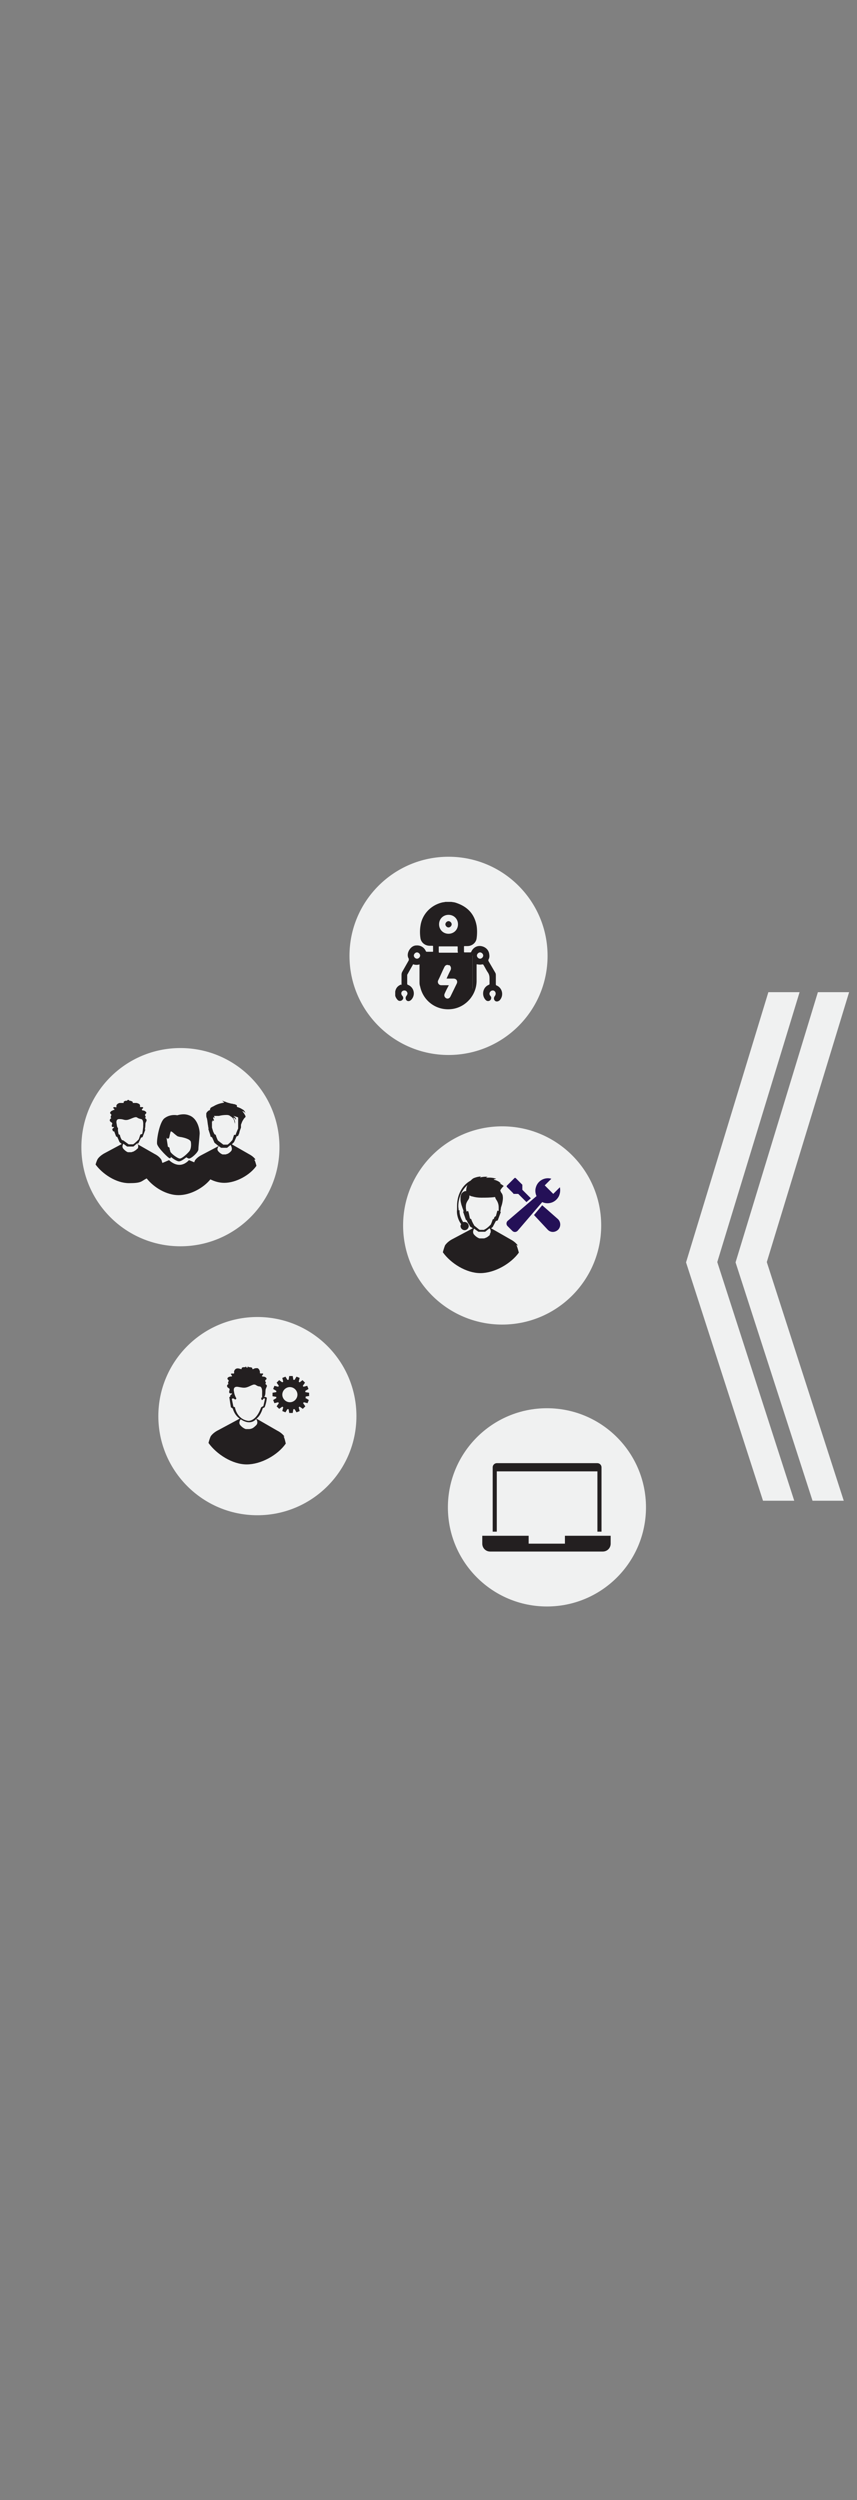 <?xml version="1.0" encoding="UTF-8"?>
<svg id="Layer_1" xmlns="http://www.w3.org/2000/svg" version="1.1" viewBox="0 0 271.7 792">
  <rect x="0" y="0" width="271.7" height="792" fill="#808080" stroke="none"/>
  <!-- Generator: Adobe Illustrator 29.1.0, SVG Export Plug-In . SVG Version: 2.1.0 Build 142)  -->
  <g>
    <circle cx="142.2" cy="302.8" r="31.4" style="fill: #f0f1f1;"/>
    <g>
      <path d="M157.5,312.2c-.2,0-.3-.2-.3-.4,0-.9,0-1.8,0-2.8,0-.3,0-.6-.2-.9-.7-1.2-1.4-2.4-2.1-3.6-.1-.2-.1-.4,0-.6.3-.5.3-1.1.2-1.7-.2-1.4-1.3-2.3-2.6-2.5-1.3-.2-2.5.5-3.1,1.8,0,.1-.1.2-.3.2-.6,0-1.2,0-1.8,0-.1,0-.2,0-.2-.2,0-.5,0-1.1,0-1.6,0-.1,0-.2.2-.2.3,0,.6,0,.9,0,1.4,0,2.7-1,2.9-2.4.2-1.4.2-2.8,0-4.1-.7-3.7-2.9-6-6.5-7.2-.5-.2-1-.2-1.5-.3h-1.9c-.3.1-.7.1-1.1.2-3.6.9-6.3,3.8-6.8,7.4-.2,1.3-.2,2.6,0,3.9.2,1.4,1.5,2.4,2.9,2.4.3,0,.5,0,.8,0,.2,0,.3,0,.3.2,0,.5,0,1,0,1.5,0,.2,0,.2-.2.2-.6,0-1.1,0-1.7,0-.2,0-.3,0-.4-.2-.5-1.2-1.7-1.9-3-1.8-1.2,0-2.2,1-2.6,2.2-.2.7-.2,1.4.2,2,0,.2,0,.3,0,.5-.7,1.2-1.4,2.5-2.1,3.7-.1.2-.2.5-.2.8,0,1,0,1.9,0,2.9s0,.2-.2.3c-1,.4-1.6,1.1-1.8,2.2,0,0,0,0,0,0v1.1c0,0,0,.1,0,.2.1.5.4,1,.8,1.4.5.5,1.4.3,1.7-.4.1-.4,0-.7-.3-1-.5-.6-.3-1.4.4-1.6.4-.1.9,0,1.1.4.3.4.2.8-.1,1.2-.4.5-.4,1.1,0,1.5.4.4,1,.3,1.5-.2,1.4-1.5.9-3.9-1-4.7-.2,0-.3-.2-.3-.4,0-.8,0-1.6,0-2.4s0-.3,0-.4c.6-1.1,1.2-2.1,1.8-3.2,0,0,0-.2.2-.1.6.2,1.3.2,1.9,0,0,0,0,.2,0,.2,0,1.8,0,3.5,0,5.3,0,.5,0,1,.2,1.5,1,4.8,5.5,7.9,10.4,7.1,4.2-.7,7.4-4.4,7.5-8.7,0-1.7,0-3.4,0-5.2,0-.2,0-.3.3-.2.5.1,1,.1,1.5,0,.2,0,.3,0,.4.2.5.8.9,1.7,1.4,2.4.4.6.5,1.2.5,1.8,0,.5,0,1.1,0,1.7,0,.2,0,.3-.3.4-1.9.8-2.3,3.4-.9,4.8.6.6,1.5.3,1.7-.4.1-.4,0-.7-.3-1-.3-.4-.3-.8,0-1.2.3-.4.7-.5,1.1-.4.6.2.9,1,.4,1.7-.4.5-.4,1.1,0,1.5.4.4,1,.3,1.5-.1,1.4-1.5.9-3.9-.9-4.7ZM132.2,303.7c-.5,0-1-.5-1-1,0-.5.5-1,1-1s1,.5,1,1c0,.5-.5,1-1,1ZM135.2,298.5c-3.2-7.2,2.5-10.1,2.5-10.1,4.5-3.5,9.1,0,9.1,0,3.4,1.4,3.6,6.5,3.6,6.5.2,2.2-1.3,3.6-1.3,3.6h-14ZM145.2,301.5c0,.2,0,.3-.3.3-.9,0-1.8,0-2.8,0s-1.8,0-2.7,0c-.2,0-.3,0-.3-.3,0-.5,0-1,0-1.5,0-.2,0-.2.2-.2,1.9,0,3.7,0,5.6,0,.2,0,.2,0,.2.2,0,.5,0,1,0,1.5ZM149.8,313.1s-6.6,12.9-15.2,0v-10.4h15.2c0,0,0,10.4,0,10.4ZM152.2,303.7c-.5,0-1-.5-1-1,0-.5.5-1,1-1,.5,0,1,.5,1,1,0,.5-.5,1-1,1Z" style="fill: #231f20;"/>
      <path d="M134.2,313.4c8.8,13.5,15.6,0,15.6,0v-11h-15.6c0,0,0,11,0,11ZM142.4,305.7c.5.3.7.9.5,1.5-.4.8-.8,1.6-1.2,2.5,0,.1,0,.2-.2.3h2.3c.9,0,1.4.8,1,1.6-.7,1.4-1.3,2.7-2,4.1-.3.6-.9.8-1.4.5-.5-.3-.7-.9-.4-1.5.4-.9.8-1.7,1.3-2.6-.8,0-1.6,0-2.4,0-.8,0-1.3-.8-1-1.5.7-1.4,1.3-2.9,2-4.3.3-.6.9-.8,1.4-.5Z" style="fill: #231f20;"/>
      <path d="M150.5,294.9s-.3-5.2-3.6-6.5c0,0-5-3.8-9.5-.3,0,0-5.4,3.6-2.3,10.8h14.3s1.3-1.8,1.1-4ZM139.2,292.8c0-1.7,1.3-3,3-3s3,1.3,3,3-1.3,3-3,3-3-1.3-3-3Z" style="fill: #231f20;"/>
      <path d="M142.2,291.8c-.5,0-1,.5-1,1,0,.5.5,1,1,1,.5,0,1-.5,1-1,0-.5-.5-1-1-1Z" style="fill: #231f20;"/>
    </g>
    <circle cx="57.2" cy="363.4" r="31.4" style="fill: #f0f1f1;"/>
    <circle cx="159.2" cy="388.2" r="31.4" style="fill: #f0f1f1;"/>
    <g>
      <path d="M81,367.3c-.7-1-1.9-1.6-1.9-1.6l-5.6-3.2.7-.7.8-1.8.5-.2.2-.5c.2-.3.2-.7.3-1l.4-1.1h0c0-.2,0-.2,0-.2q0,0,0-.2c0-.2,0-.3,0-.5.2-.5.3-.9.6-1.4.2-.3.4-.7.7-.9.2-.2.2-.4,0-.7-.2-.4-.4-.7-.7-1.1,0,0-.2-.2-.2-.2.4,0,.7.3,1,.6h0c-.2-.6-.5-1-1-1.2-.4-.3-.9-.5-1.5-.7,0,0-.2,0-.2-.2v-.2c0-.2,0-.2-.2-.3-.2,0-.3-.2-.5-.2-.3,0-.7-.2-1.1-.2-.7-.2-1.3-.3-1.9-.6-.2,0-.6-.2-.8-.3h-.2c0,0,.2,0,.3.2s.2,0,.2.2c0,0,.2.2.2.2-.2,0-.4-.2-.6-.2,0,0-.2,0-.2,0,0,0-.2,0-.2,0,.3,0,.6,0,.9.2l-1,.2c-.8.2-1.6.5-2.4,1-.2,0-.3.2-.6.3,0,0-.2,0-.2.2-.2.2-.3.4-.2.7h0q0,0-.2,0c-.2,0-.3.2-.5.3-.2.2-.4.4-.5.7v.5h0c0,.4,0,.7.2,1.1.2.8.2,1.6.4,2.5,0,.2,0,.4.2.7h-.2c0,0,.7,2.2.7,2.2v.3c0,0,.4.2.4.2q0,0,.2.2l.7,1.6,1.1.9,1,.7h1.9l1.1-.9c.2.3.7,1.3.2,1.9-.4.5-.8.7-1.1.9-.2,0-.5.2-.7.2h-.7c0,0-.2,0-.2,0-.2,0-.9-.4-1.4-1-.6-.7,0-1.4.2-1.7l-5.7,3s-1.2.6-1.9,1.6c0,.2-.2.3-.2.6l-1.7-.7h0s-1.2,1.5-3,1.5c-1.9,0-3.3-1.5-3.3-1.5l-2.1.9c-.2-.4-.2-.8-.4-1.1-.7-1.1-2-1.7-2-1.7l-5.6-3.2h0l.4-.3.8-1.7.5-.2.9-2.4h-.2c.2-.7.2-1.5.2-1.8,0-.3.2-.6.3-.8.2-.5,0-.7-.4-1,0-.2.2-.2.2-.4,0-.2-.3-.4-.2-.7s.4-.3.4-.6-.5-.6-.8-.7c-.2,0-.5,0-.6-.2s0-.2.2-.4c0,0,.2-.2.2-.3,0-.2-.3-.2-.5-.2s-.3,0-.5,0c0-.2,0-.3,0-.5,0-.5-.7-.7-1.1-.8-.2,0-.5,0-.7,0-.2,0-.3,0-.5,0,0-.2,0-.3-.2-.5-.2,0-.4-.2-.6-.2s-.2,0-.2,0c-.2,0,0,0-.2-.2-.2-.2-.2,0-.3,0h0c0,0,0-.2-.2,0s0,.2-.2.2-.2,0-.2,0c-.2,0-.4,0-.6.2-.2,0-.2.2-.2.5-.2,0-.3,0-.5,0h-.7c-.4,0-1,.4-1.1.8,0,.2,0,.3,0,.5s-.3,0-.5,0-.4,0-.5.2.2.2.2.3c0,0,.2.2.2.4,0,0-.5,0-.6.2-.2,0-.7.3-.8.7,0,.3.3.4.4.6s-.2.4-.2.7,0,.2.2.4c-.3.2-.7.5-.4,1,.2.3.7.4.7.7,0,.2-.4.8,0,1.1.2,0,.3,0,.5,0,.2.2-.5.5-.5.7s.2.6.3.7c0,0,.2,0,.3,0h0l.6,1.6.4.2.7,1.6.7.6-5.6,3s-1.3.7-2,1.7c-.2.3-.5,1.1-.7,1.8,2.2,3,6.5,5.9,10.6,5.9s3.8-.6,5.6-1.5c2.3,2.9,6.3,5.3,10.1,5.3s7.9-2.3,10.1-5c1.4.7,2.9,1.1,4.4,1.1,3.8,0,8.2-2.5,10.2-5.4-.2-.7-.4-1.6-.7-1.9ZM72.2,362.6h-1.4l-1.7-1.3s-.4-.7-.7-1.8l-.4-.2-.4-.8-.4-1.3h0v-.2c0-.2,0-.4,0-.7v-1.1q0,0,0,0c0,0,.2,0,.2.2,0-.2,0-.3,0-.5.2,0,.2.2.4.2v-.2c0-.2,0-.3-.2-.5h0c0-.2,0-.3,0-.5.2,0,.2.2.4.3,0-.2,0-.5-.2-.7.2,0,.3,0,.5,0,.4,0,.8,0,1.1,0,.8-.2,1.6-.3,2.4-.3s1,.2,1.4.5c.4.2.7.6.9.9,0,.2.2.3.2.6,0,.2.2.6.2.9,0,0,0,0,0,0,0-.2,0-.3,0-.6,0-.4-.2-.9-.5-1.3,0,0,0,0,0-.2.5.2.7.5.8.8,0,0,0-.2,0-.2s0-.2,0-.3c-.2-.3-.5-.6-.8-.8h0c.2,0,.5.2.7.2.2,0,.4.2.6.2s.2.2.2.4c0,.7,0,1.6,0,2.3v.9c-.2.4-.7,1.6-.8,2h-.5c0,0-.2.7-.5,1.6,0,0-.9,1.1-1.7,1.6ZM38.7,361.2s-.5-.6-.7-1.7l-.4-.2-.2-1.1h0v-.2s0,0,0,0h0v-.8h-.2c0-.2-.2-.7-.2-1.1,0,0-.5-1.6.8-1.6s1.3.3,2.2.3,1.9-.7,2.9-.9c.3,0,.5,0,.7.2.3.2.7.3,1.1.4.4,0,.8.5.7,2v.5h0c0,0-.2,1.7-.3,2.2l-.6.2s-.2.6-.5,1.5c0,0-1,1.1-1.8,1.6h-1.4l-1.8-1.3ZM43.5,363.9c-.4.5-.9.7-1.2.9-.2,0-.5.2-.7.2h-.7c0,0-.2,0-.3,0-.2,0-.9-.4-1.5-1.1-.5-.6-.2-1.2,0-1.6l1.2.9h2l1.3-1.1c0,0,.5,1.2,0,1.8Z" style="fill: #231f20;"/>
      <path d="M54,366.9c0,0,.2-.2.2-.4.8.7,2,1.4,2.5,1.4h0c.7,0,1.6-.7,2.4-1.3.2.2.3.2.7.4.7.2,3.1-2,3.1-2.9s.3-3.2.4-5c0-1.8-.9-5-3.4-5.8-1.7-.7-3.7,0-3.7,0,0,0-2.1-.5-4,.9-1.6,1.1-2.6,6.8-2.4,8.2.3,1.3,3.8,4.7,4,4.5ZM53.2,360.7c.4,0,.5-.4.6-1.1.2-.8.3-1.2.4-1.2h0c.2,0,.7.4,1,.7.4.3.8.7,1.2.9.2,0,.6.2,1,.2,1.1.2,2.9.7,3.1,1.5.2,1.2,0,2.3-.4,2.9-.6.8-2.5,2.5-3.1,2.4-.7,0-2.8-1.6-3-2.2,0-.3-.2-.6-.2-.7,0-.2,0-.6-.3-.7-.2,0-.2-.2-.3-.2h0c0-.3-.3-1.9-.4-2.8.2.2.3.4.6.3Z" style="fill: #231f20;"/>
    </g>
    <g>
      <circle cx="173.4" cy="477.5" r="31.4" style="fill: #f0f1f1;"/>
      <g>
        <path d="M157.5,466.1h31.9v19.1h1.3v-20.4c0-.7-.6-1.3-1.3-1.3h-31.9c-.7,0-1.3.6-1.3,1.3v20.4h1.3v-19.1Z" style="fill: #231f20;"/>
        <path d="M193.8,486.5h-14.7v2.5h-11.5v-2.5h-14.7v2.5c0,1.4,1.1,2.5,2.5,2.5h35.7c1.4,0,2.5-1.1,2.5-2.5v-2.5Z" style="fill: #231f20;"/>
      </g>
    </g>
    <g>
      <g>
        <path d="M176.9,386.2l-5-4.4-2.6,3.1,4.3,4.6h0c.9,1,2.4,1,3.4,0h0c.9-1,.8-2.5-.2-3.4Z" style="fill: #241057;"/>
        <path d="M162.7,378.2c0,0,.1,0,.2,0h1.4l2.6,2.6,1.4-1.2-2.7-2.7v-1.4c0,0,0-.1,0-.2l-2.1-2.1c-.1-.1-.3-.1-.4,0l-2.4,2.4c-.1.1-.1.3,0,.4l2.1,2.1Z" style="fill: #241057;"/>
        <path d="M177.5,376.1l-2.1,2.1-2.7-2.7,2.1-2.1c-2.1-.6-4.3.6-4.9,2.7-.3.9-.2,1.9.2,2.8l-9.1,7.8c-.5.4-.6,1.2-.1,1.7,0,0,0,0,0,0l1.5,1.5c.5.5,1.2.5,1.7,0h0s0,0,0,0l7.8-9.1c2,.9,4.3.1,5.3-1.9.4-.9.5-1.9.3-2.8Z" style="fill: #241057;"/>
      </g>
      <path d="M164.2,394.6c-.8-1.2-2.2-1.9-2.2-1.9l-6.3-3.6.5-.4,1-1.9.6-.2,1-2.7h-.2c.1-.5.2-1,.2-1.3.2-.6.4-1.2.5-1.8.1-.6.2-1.2.1-1.8,0-.4-.2-.9-.5-1.2-.1-.2-.2-.4-.3-.7.2-.4.5-.8.9-1.2,0,0,.1-.1.2-.2-.4-.3-.8-.6-1.3-.8.2,0,.2,0,.4,0-.6-.7-1.4-1-2.3-1.2.2-.1.2-.2.4-.2s.2,0,.4-.1c-1.2-.4-2.2-.4-3.2-.3.2-.2.3-.2.5-.3-.8-.1-1.6,0-2.4.2.1-.2.2-.2.3-.3-.8,0-1.5.2-2.3.5-.4.2-.7.5-1,.8-2.6,1.4-4.3,4.4-4.3,8s0,.8,0,1.2h0c0,0-.3,1.5.7,3.6.2.4.4.7.6,1-.1.2-.2.4-.2.6,0,.7.6,1.3,1.3,1.3s1.3-.6,1.3-1.3-.6-1.3-1.3-1.3-.3,0-.4.1c-.2-.2-.3-.5-.5-.8-.9-1.8-.7-3-.7-3h-.3c0-.5-.1-.9-.1-1.3,0-2.7,1.2-5.2,2.9-6.7,0,0,0,.1-.1.2-.2.5-.3,1.1-.3,1.6s0,.1-.1.1h-.1c-.7.1-1.4.7-1.5,1.4,0,.1,0,.2-.1.3v.8h0v.2h0c0,.7.2,1.2.3,1.7.2.5.3,1,.5,1.4l.2.7h-.2c0,0,.9,2.6.9,2.6l.3.2c.2.6.5,1,.8,1.4l.2.5.9.6-6.6,3.5s-1.4.7-2.2,1.9c-.2.5-.5,1.4-.7,2.2,2.5,3.5,7.4,6.6,11.9,6.6s9.7-3,12.2-6.5c-.3-1-.5-1.9-.8-2.4ZM150.3,388.1s-.5-.7-.9-1.9l-.4-.2-.4-1.8-.2-.6-.5.2-.2-1h0v-.7c0-.8.3-1.4.8-2.1.2-.3.3-.6.3-1s0-.3.3-.2c.2.1.4.2.6.2,1,.3,1.9.4,2.9.4,1.4,0,2.9,0,4.3-.2q.1,0,.1.1c0,.2.2.5.3.7.5.7.8,1.5.8,2.4s0,.4,0,.7c0,.1,0,.2,0,.2v.3c0,0-.4-.1-.4-.1,0,0-.3,1-.5,1.8h-.2c0,.1-.1.2-.2.2-.1.2-.2.4-.2.6l-.4.2s-.2.7-.6,1.6c0,0-.9,1-1.8,1.5-.2,0-.2.1-.3.2h-1.2c-.2,0-.2,0-.4-.1l-1.6-1.3ZM155.4,391.1c-.5.5-1,.9-1.4,1-.3.2-.6.2-.9.2h-.8c-.1,0-.2,0-.3,0-.3-.1-1-.4-1.7-1.2-.6-.7-.2-1.5,0-1.9l1.4,1h2.1l1.4-1.1c.4.4.6,1.3,0,1.9Z" style="fill: #231f20;"/>
    </g>
    <circle cx="81.6" cy="448.6" r="31.4" style="fill: #f0f1f1;"/>
    <g>
      <path d="M98,442.3v-1.1l-1.2-.2c0-.1,0-.3,0-.4l1-.6-.4-1-1.2.3c0-.1-.2-.2-.2-.3l.7-1-.8-.8-.5.4-.4.3c-.1,0-.2-.2-.3-.2l.3-1.2-1-.4-.6,1c-.1,0-.3,0-.4,0l-.2-1.2h-1.1l-.2,1.2c-.1,0-.3,0-.4,0l-.6-1-1,.4.3,1.2c-.1,0-.2.1-.3.2l-1-.7-.8.8.7,1c0,.1-.2.2-.2.3l-1.2-.3-.4,1,1,.6c0,.1,0,.3,0,.4l-1.2.2v1.1l1.2.2c0,.1,0,.3,0,.4l-1,.6.4,1,1.2-.3c0,.1.2.2.2.3l-.7,1,.8.8,1-.7c.1,0,.2.2.3.2l-.3,1.2,1,.4.6-1c.1,0,.3,0,.4,0l.2,1.2h1.1l.2-1.2c.1,0,.3,0,.4,0l.6,1,1-.4-.3-1.2c.1,0,.2-.2.3-.2l1,.7.8-.8-.7-1c0-.1.2-.2.2-.3l1.2.3.4-1-.8-.5h-.2c0-.3,0-.4,0-.6l1.2-.2ZM91.9,444.2c-1.3,0-2.4-1.1-2.4-2.4s1.1-2.4,2.4-2.4,2.4,1.1,2.4,2.4-1.1,2.4-2.4,2.4Z" style="fill: #231f20;"/>
      <path d="M90.2,455.1c-.8-1.2-2.3-1.9-2.3-1.9l-6.6-3.8c1.4-1,2-3.3,2-3.3l.6-.3c.6-1.5.7-3,.7-3-.3-.3-.6-.3-.9-.3.6-.4.4-1.8.5-2.2,0-.3.2-.6.3-.9.3-.5,0-.7-.4-1,.1-.1.2-.2.2-.4s-.3-.4-.2-.7.5-.3.4-.6c0-.3-.6-.6-.8-.6-.1,0-.5,0-.6-.1-.1-.1,0-.3.1-.4,0,0,.3-.2.2-.4,0-.2-.3-.1-.5-.1-.2,0-.4,0-.5-.1,0-.2,0-.3,0-.5-.1-.5-.4-1-.8-1.1-.3,0-.9,0-1.1.2-.1.1-.3.1-.5.1,0-.2,0-.4-.2-.5-.2,0-.4-.1-.6-.1s-.2,0-.3,0c-.2,0,0,0-.2-.2-.2-.1-.2.3-.3.4h-.1c-.1,0-.3-.5-.4-.4-.1,0,0,.2-.2.2,0,0-.2,0-.3,0-.2,0-.4,0-.6.1-.2.1-.2.3-.2.5-.2,0-.4,0-.5-.1-.2,0-.6-.2-.9-.1-.5,0-.9.5-1,1,0,.2.1.3,0,.5,0,.2-.3.1-.5.1-.1,0-.4,0-.5.1,0,.1.1.3.2.4,0,.1.3.2.1.4,0,.1-.5,0-.6.1-.3,0-.8.3-.8.6,0,.3.3.4.4.6s-.2.4-.2.7,0,.3.2.4c-.4.2-.7.5-.4,1,.2.3.7.4.7.7,0,.4-.4,1,.1,1.3.2,0,.4,0,.6,0,.3.2-.5.5-.5.7,0,0,0,.2,0,.3-.2.1-.3.2-.3.2h0c0,.1.5,3.2.5,3.2l.6.4c.6,2.1,1.9,3,2.2,3.2l-6.9,3.7s-1.5.7-2.3,1.9c-.2.4-.5,1.3-.7,2.1,2.5,3.5,7.5,6.8,12.1,6.8s9.9-3,12.4-6.6c-.2-.9-.4-1.8-.7-2.3ZM74.5,445.8l-.5-.2-.5-2.4c.2-.4.7-.1.7-.1.5.5.7,0,.7,0v-.2s0,0,0,0c0,0,0,0,0,0-.2-.3-.6-1.1-.7-2,0,0-.5-1.6.9-1.6.5,0,1.4.3,2.3.3,1.1,0,2-.7,3-1,.4,0,.5,0,.8.2.3.2.7.4,1.1.4.4,0,.9.5.8,2.1v1.4c-.2,0-.3.1-.3.1.1,1.4.7.3.7.3.5-.3.5.1.5.1l-.5,2.2-.7.4c-1.6,4.6-4.1,4.3-4.1,4.3-3.6-.5-4.2-4.2-4.2-4.2ZM81.2,451.5c-.5.5-1,.9-1.3,1-.3.1-.6.2-.9.2h-.8c-.1,0-.2,0-.3,0-.3-.1-1-.4-1.7-1.2-.6-.7-.2-1.5.1-1.9,3.3,2.2,4.9-.1,4.9-.1.3.4.7,1.3,0,2Z" style="fill: #231f20;"/>
    </g>
  </g>
  <polygon points="253.5 314.3 243.6 314.3 217.5 399.9 241.9 475.4 251.8 475.4 227.4 399.8 253.5 314.3" style="fill: #f0f1f1;"/>
  <polygon points="269.2 314.3 259.3 314.3 233.2 399.9 257.6 475.4 267.5 475.4 243.1 399.8 269.2 314.3" style="fill: #f0f1f1;"/>
</svg>